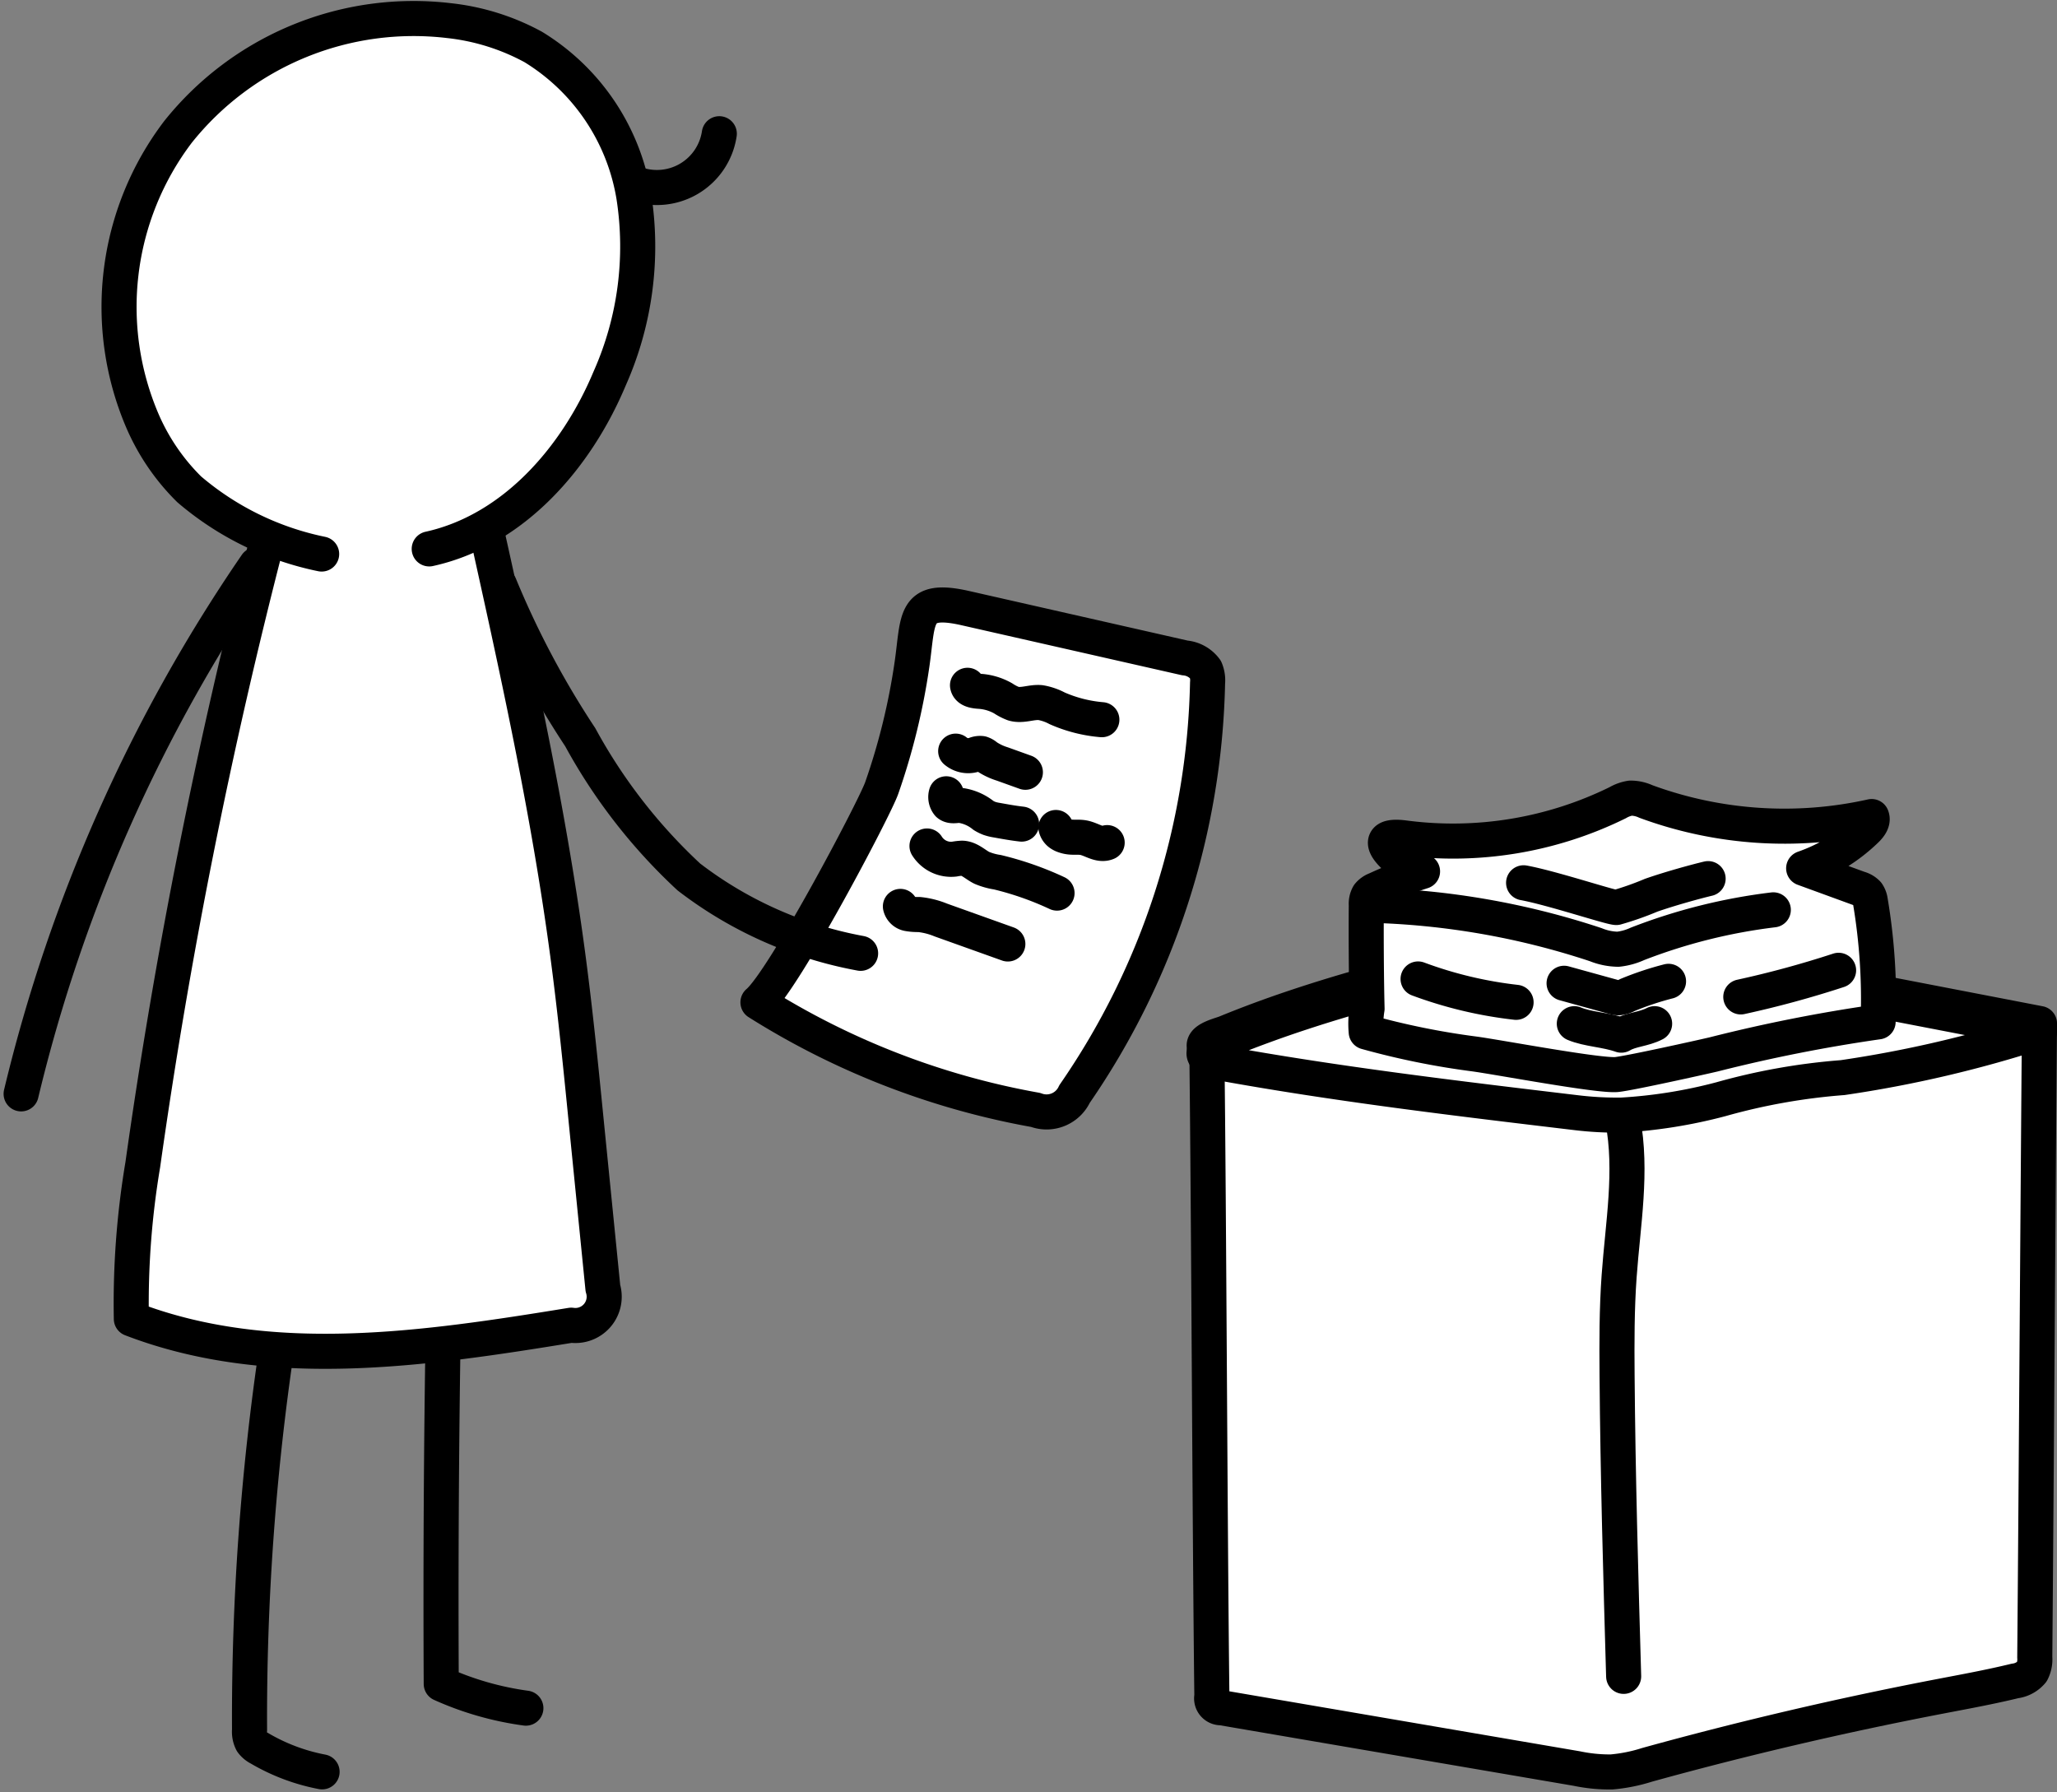 <svg xmlns="http://www.w3.org/2000/svg" width="93.839" height="81.769" viewBox="0 0 93.839 81.769">
  <rect x="0" y="0" width="93.839" height="81.769" fill="#808080" stroke="none"/>
  <g id="グループ_3745" data-name="グループ 3745" transform="translate(-183.897 -516.825)">
    <g id="グループ_3742" data-name="グループ 3742" transform="translate(238.832 553.234)">
      <g id="グループ_3741" data-name="グループ 3741" transform="translate(0 6.176)">
        <path id="パス_8315" data-name="パス 8315" d="M294.477,577.087l-8.557-1.651c-1.538-.3-3.078-.594-4.59-1-2.257-.61-4.5-1.474-6.833-1.454a18.368,18.368,0,0,0-4.146.675c-2.526.612-5.054,1.225-7.548,1.963-1.244.369-2.479.768-3.7,1.214q-.884.324-1.756.681c-.259.106-1.334.345-.854.8.092,7.5.137,21.964.229,29.465a.426.426,0,0,0,.438.523l16.211,2.774a7.324,7.324,0,0,0,1.579.155,7.48,7.48,0,0,0,1.632-.327q6.6-1.823,13.322-3.115c1.155-.222,2.312-.432,3.454-.71a1.2,1.2,0,0,0,.773-.42,1.222,1.222,0,0,0,.131-.659C294.326,598.659,294.413,584.421,294.477,577.087Z" transform="translate(-256.372 -572.979)" fill="#fff" stroke="#000" stroke-linecap="round" stroke-linejoin="round" stroke-width="1.6"/>
        <path id="パス_8316" data-name="パス 8316" d="M281.585,584.248c.446,2.342.006,4.749-.164,7.127-.108,1.506-.106,3.017-.094,4.527.036,4.579.168,9.156.3,13.733" transform="translate(-262.492 -575.743)" fill="#fff" stroke="#000" stroke-linecap="round" stroke-linejoin="round" stroke-width="1.6"/>
        <path id="パス_8317" data-name="パス 8317" d="M270.35,574.147a18.413,18.413,0,0,1,4.146-.675c2.337-.02,4.577.844,6.833,1.454,1.512.409,3.052.706,4.59,1l8.557,1.651a54.529,54.529,0,0,1-8.983,2.1,28.358,28.358,0,0,0-5.549.985,22.72,22.72,0,0,1-4.512.724,15.435,15.435,0,0,1-2.1-.111c-5.463-.652-10.931-1.3-16.346-2.288a.957.957,0,0,1-.5-.194c-.481-.451.595-.69.854-.8q.872-.358,1.756-.68c1.219-.446,2.454-.845,3.7-1.214C265.3,575.371,267.824,574.759,270.35,574.147Z" transform="translate(-256.372 -573.1)" fill="#fff" stroke="#000" stroke-linecap="round" stroke-linejoin="round" stroke-width="1.6"/>
      </g>
      <path id="パス_8318" data-name="パス 8318" d="M268.724,568.141a18.413,18.413,0,0,0-2.121.829.808.808,0,0,0-.344.245.824.824,0,0,0-.1.464c-.012,1.323,0,3.4.034,4.724a4.273,4.273,0,0,0-.038,1.065,35.161,35.161,0,0,0,4.923,1c1.1.148,5.746,1.026,6.513.939.63-.071,3.8-.773,4.416-.918a71.83,71.83,0,0,1,7.5-1.484,27.021,27.021,0,0,0-.355-5.509.81.81,0,0,0-.129-.345.825.825,0,0,0-.387-.229L286.111,568a7.74,7.74,0,0,0,2.851-1.756c.167-.162.339-.389.251-.605a18.291,18.291,0,0,1-10.3-.687,1.665,1.665,0,0,0-.7-.154,1.684,1.684,0,0,0-.583.208,17,17,0,0,1-9.728,1.607C265.744,566.326,268.214,568.3,268.724,568.141Z" transform="translate(-258.764 -564.796)" fill="#fff" stroke="#000" stroke-linecap="round" stroke-linejoin="round" stroke-width="1.6"/>
      <path id="パス_8319" data-name="パス 8319" d="M275.679,569.855c1.275.234,3.951,1.124,4.229,1.127a13.837,13.837,0,0,0,1.588-.559c.794-.279,1.94-.6,2.6-.758" transform="translate(-261.108 -565.99)" fill="none" stroke="#000" stroke-linecap="round" stroke-linejoin="round" stroke-width="1.6"/>
      <path id="パス_8320" data-name="パス 8320" d="M266.292,571.273a35.481,35.481,0,0,1,10.376,1.8,2.808,2.808,0,0,0,1.017.208,2.864,2.864,0,0,0,.882-.244,25.574,25.574,0,0,1,6.2-1.553" transform="translate(-258.805 -566.385)" fill="none" stroke="#000" stroke-linecap="round" stroke-linejoin="round" stroke-width="1.6"/>
      <path id="パス_8321" data-name="パス 8321" d="M269.3,575.73a18.848,18.848,0,0,0,4.47,1.066" transform="translate(-259.543 -567.478)" fill="#fff" stroke="#000" stroke-linecap="round" stroke-linejoin="round" stroke-width="1.6"/>
      <path id="パス_8322" data-name="パス 8322" d="M278.126,575.962l2.244.62a.93.93,0,0,0,.221.042,1,1,0,0,0,.421-.125,13.866,13.866,0,0,1,1.878-.626" transform="translate(-261.708 -567.513)" fill="#fff" stroke="#000" stroke-linecap="round" stroke-linejoin="round" stroke-width="1.6"/>
      <path id="パス_8323" data-name="パス 8323" d="M278.744,578.433c.61.259,1.46.278,2.143.524.438-.262,1.016-.262,1.521-.524" transform="translate(-261.86 -568.141)" fill="#fff" stroke="#000" stroke-linecap="round" stroke-linejoin="round" stroke-width="1.6"/>
      <path id="パス_8324" data-name="パス 8324" d="M288.807,576.42a45.357,45.357,0,0,0,4.461-1.214" transform="translate(-264.328 -567.349)" fill="#fff" stroke="#000" stroke-linecap="round" stroke-linejoin="round" stroke-width="1.6"/>
    </g>
    <g id="グループ_3744" data-name="グループ 3744" transform="translate(184.861 517.659)">
      <g id="グループ_3743" data-name="グループ 3743">
        <path id="パス_8325" data-name="パス 8325" d="M199.922,597.915a115.2,115.2,0,0,0-1.255,17.516,1.022,1.022,0,0,0,.108.552.96.96,0,0,0,.34.284,8.925,8.925,0,0,0,2.861,1.077" transform="translate(-188.247 -537.345)" fill="none" stroke="#000" stroke-linecap="round" stroke-linejoin="round" stroke-width="1.6"/>
        <path id="パス_8326" data-name="パス 8326" d="M210.346,596.48q-.136,8.251-.094,16.5a13.992,13.992,0,0,0,3.861,1.106" transform="translate(-191.087 -536.993)" fill="none" stroke="#000" stroke-linecap="round" stroke-linejoin="round" stroke-width="1.6"/>
        <path id="パス_8327" data-name="パス 8327" d="M197.736,548.873a256.5,256.5,0,0,0-5.7,28.57,38.134,38.134,0,0,0-.521,7.028c6.325,2.431,13.382,1.377,20.067.289a1.314,1.314,0,0,0,1.445-1.69L212.3,575.8c-.263-2.654-.525-5.309-.878-7.952-.885-6.632-2.337-13.173-3.787-19.7" transform="translate(-186.487 -525.137)" fill="#fff" stroke="#000" stroke-linecap="round" stroke-linejoin="round" stroke-width="1.6"/>
        <path id="パス_8328" data-name="パス 8328" d="M195.588,550.693a72.5,72.5,0,0,0-10.727,24.138" transform="translate(-184.861 -525.762)" fill="none" stroke="#000" stroke-linecap="round" stroke-linejoin="round" stroke-width="1.6"/>
        <path id="パス_8329" data-name="パス 8329" d="M229.4,571.252a35.414,35.414,0,0,0,12.668,4.909,1.405,1.405,0,0,0,1.775-.726,34.221,34.221,0,0,0,6.068-18.75,1.277,1.277,0,0,0-.092-.616,1.313,1.313,0,0,0-.943-.529l-10.011-2.271c-2.388-.542-2.134.47-2.439,2.576a30.152,30.152,0,0,1-1.377,5.623C234.734,562.385,230.577,570.262,229.4,571.252Z" transform="translate(-195.787 -526.359)" fill="#fff" stroke="#000" stroke-linecap="round" stroke-linejoin="round" stroke-width="1.6"/>
        <path id="パス_8330" data-name="パス 8330" d="M213.788,551.934a40.572,40.572,0,0,0,3.673,6.928,25.02,25.02,0,0,0,4.955,6.377,18.274,18.274,0,0,0,7.836,3.484" transform="translate(-191.956 -526.066)" fill="none" stroke="#000" stroke-linecap="round" stroke-linejoin="round" stroke-width="1.6"/>
        <path id="パス_8331" data-name="パス 8331" d="M200.02,542.1a13.447,13.447,0,0,1-6.042-2.952,9.883,9.883,0,0,1-2.109-3.066,13.2,13.2,0,0,1,1.6-13.242,13.753,13.753,0,0,1,12.373-5.073,10.387,10.387,0,0,1,3.83,1.2,9.859,9.859,0,0,1,4.59,6.818,14.812,14.812,0,0,1-1.1,8.3c-1.516,3.626-4.4,6.938-8.234,7.781" transform="translate(-186.311 -517.659)" fill="#fff" stroke="#000" stroke-linecap="round" stroke-linejoin="round" stroke-width="1.6"/>
      </g>
      <path id="パス_8332" data-name="パス 8332" d="M242.065,557.979c.038.223.334.26.56.275a2.5,2.5,0,0,1,1.067.321,2.335,2.335,0,0,0,.468.242c.4.118.821-.088,1.233-.049a2.522,2.522,0,0,1,.759.26,6.361,6.361,0,0,0,2.042.52" transform="translate(-198.892 -527.549)" fill="none" stroke="#000" stroke-linecap="round" stroke-linejoin="round" stroke-width="1.6"/>
      <path id="パス_8333" data-name="パス 8333" d="M241.351,561.959a.889.889,0,0,0,.892.146.6.6,0,0,1,.286-.038.643.643,0,0,1,.228.134,2.744,2.744,0,0,0,.729.346l1.044.375" transform="translate(-198.717 -528.525)" fill="none" stroke="#000" stroke-linecap="round" stroke-linejoin="round" stroke-width="1.6"/>
      <path id="パス_8334" data-name="パス 8334" d="M240.777,564.538a.515.515,0,0,0,.092.471c.137.117.341.059.521.053a2.147,2.147,0,0,1,1.088.466,1.645,1.645,0,0,0,.268.132,1.985,1.985,0,0,0,.332.08c.377.068.755.137,1.137.18" transform="translate(-198.573 -529.158)" fill="none" stroke="#000" stroke-linecap="round" stroke-linejoin="round" stroke-width="1.6"/>
      <path id="パス_8335" data-name="パス 8335" d="M247.409,566.574a.477.477,0,0,0,.161.26.677.677,0,0,0,.21.112,1.191,1.191,0,0,0,.276.063c.207.022.419-.009.623.032.365.072.725.368,1.068.223" transform="translate(-200.203 -529.657)" fill="none" stroke="#000" stroke-linecap="round" stroke-linejoin="round" stroke-width="1.6"/>
      <path id="パス_8336" data-name="パス 8336" d="M239.617,567.693a1.3,1.3,0,0,0,1.241.6,2.332,2.332,0,0,1,.36-.043c.339.01.6.291.9.44a2.964,2.964,0,0,0,.714.2,14.352,14.352,0,0,1,2.717.952" transform="translate(-198.292 -529.932)" fill="none" stroke="#000" stroke-linecap="round" stroke-linejoin="round" stroke-width="1.6"/>
      <path id="パス_8337" data-name="パス 8337" d="M238.01,571.345a.441.441,0,0,0,.346.332,2.469,2.469,0,0,0,.506.038,3.576,3.576,0,0,1,.99.25l3.059,1.094" transform="translate(-197.898 -530.828)" fill="none" stroke="#000" stroke-linecap="round" stroke-linejoin="round" stroke-width="1.6"/>
      <path id="パス_8338" data-name="パス 8338" d="M221.931,526.9a2.876,2.876,0,0,0,3.873-2.263" transform="translate(-193.954 -519.37)" fill="none" stroke="#000" stroke-linecap="round" stroke-linejoin="round" stroke-width="1.6"/>
    </g>
  </g>
</svg>
